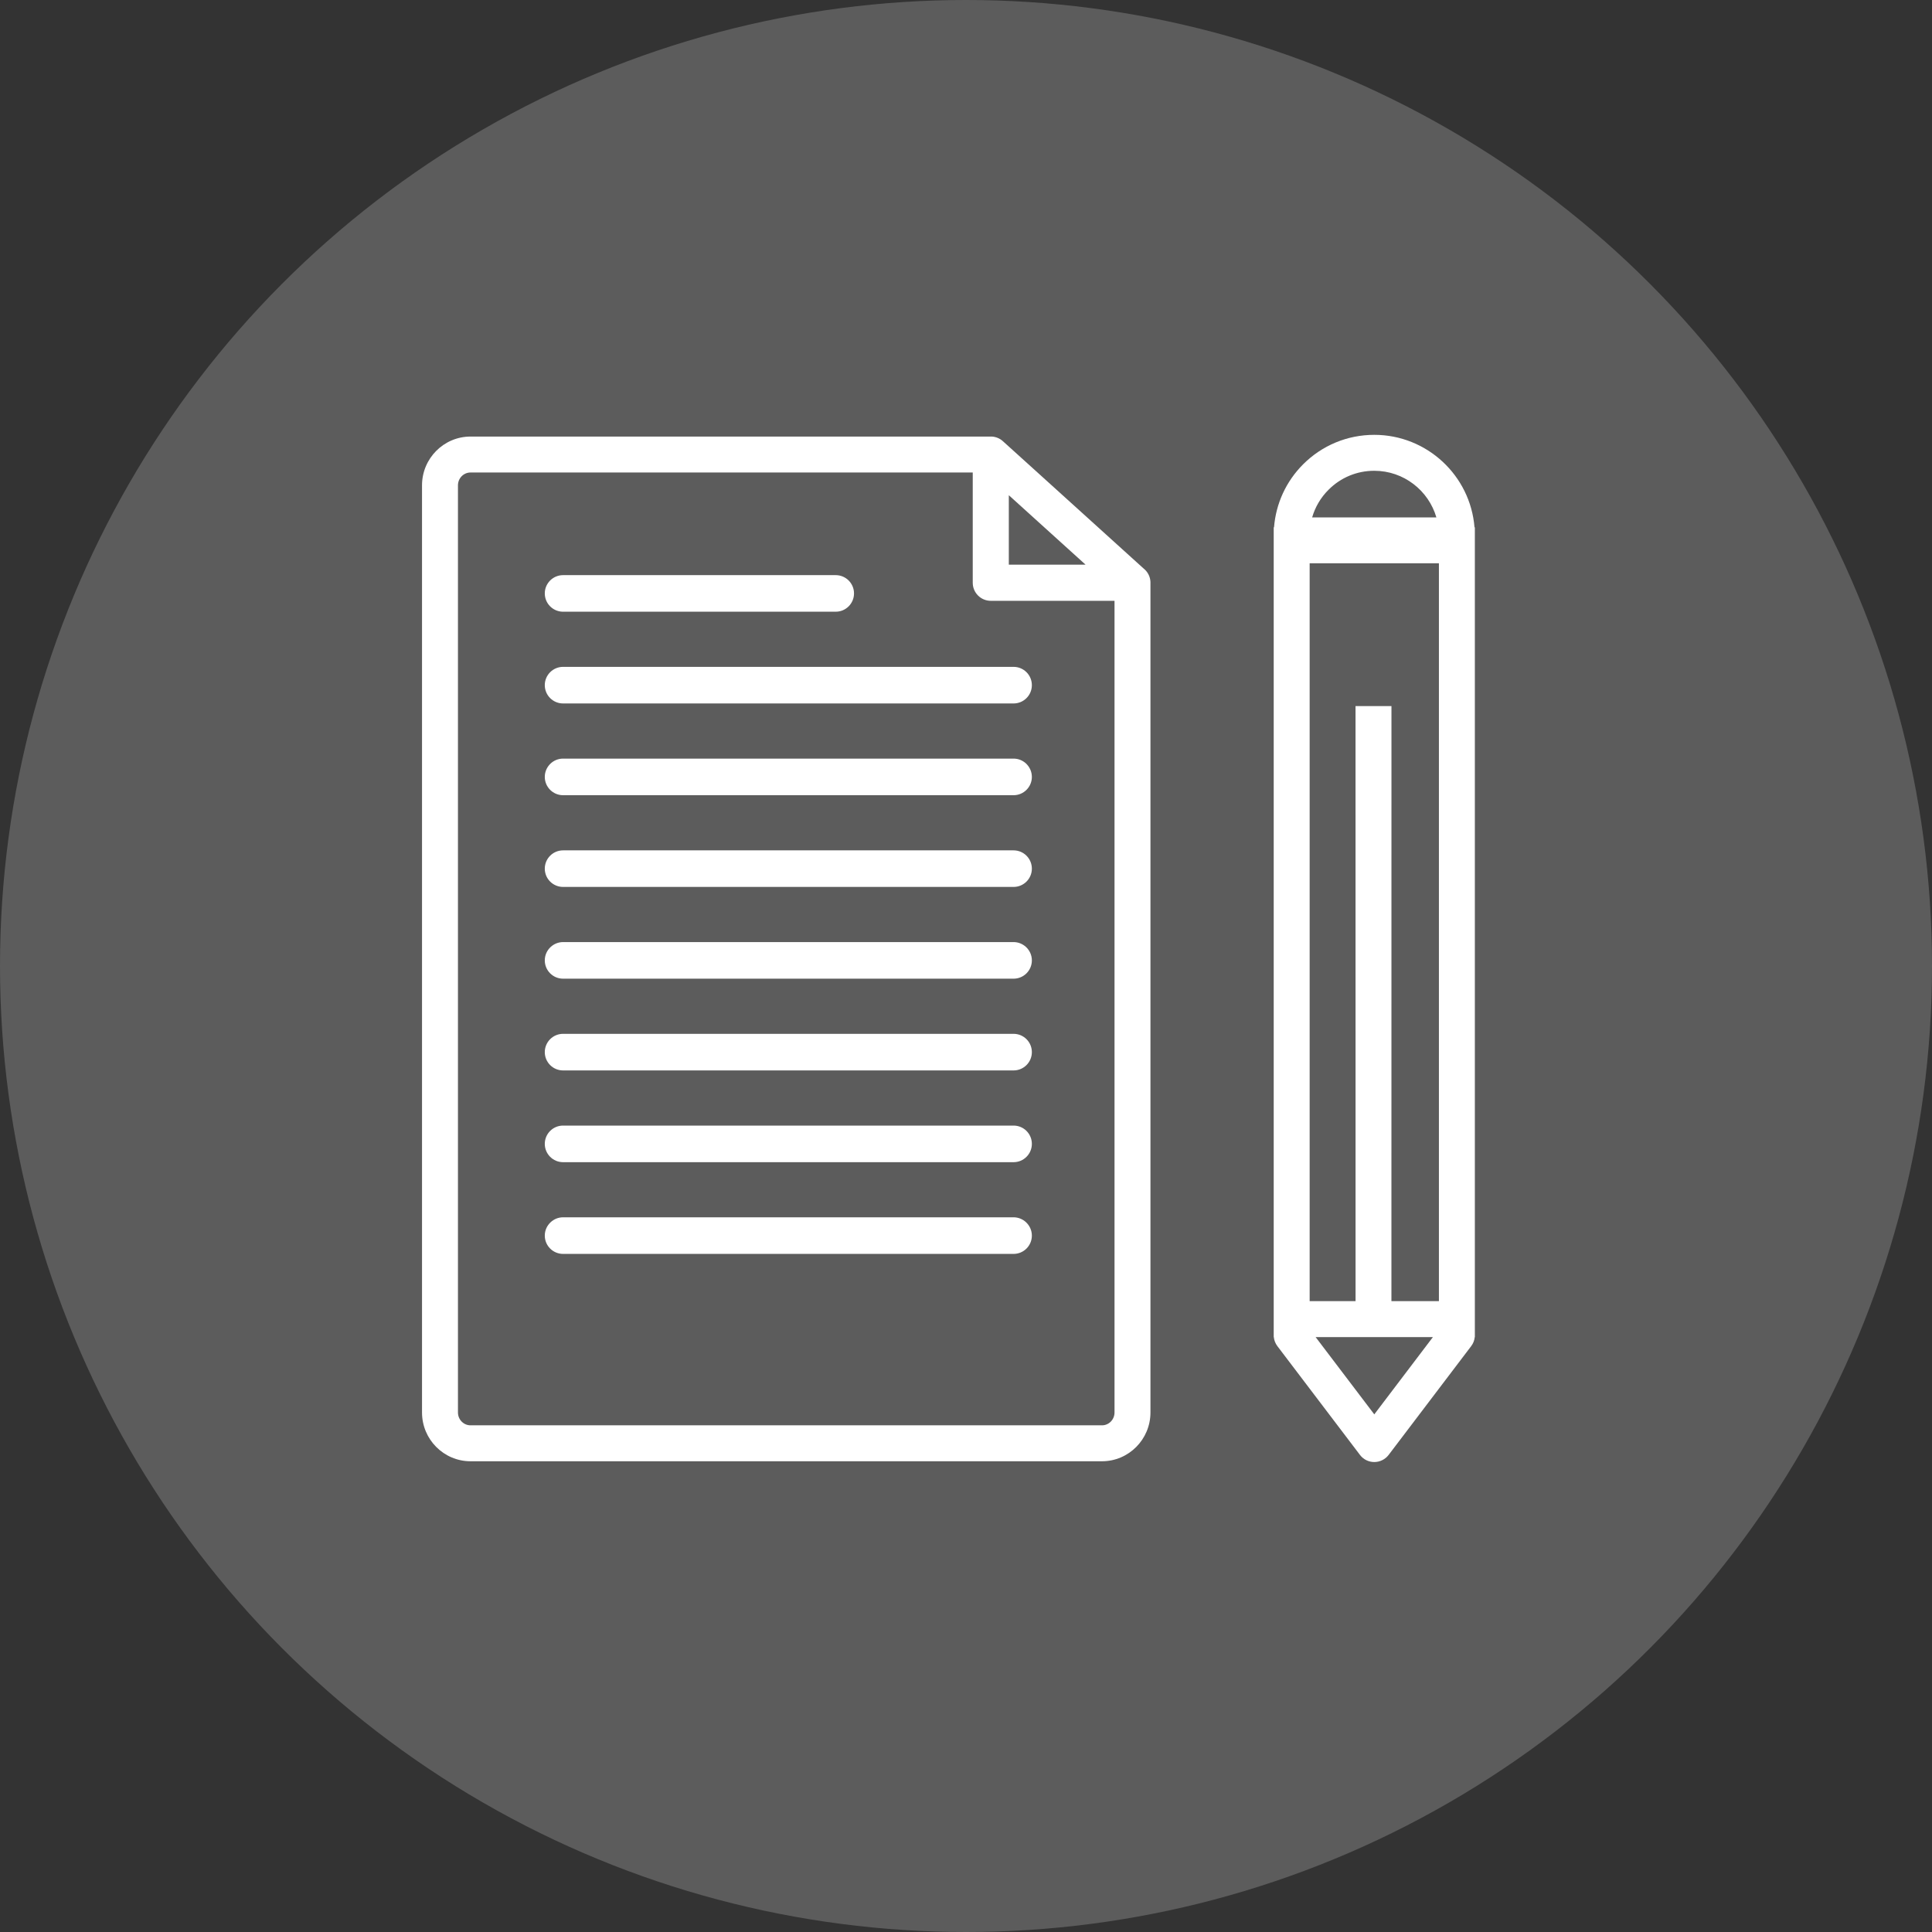 <svg width="55" height="55" viewBox="0 0 55 55" fill="none" xmlns="http://www.w3.org/2000/svg">
<rect x="0" y="0" width="55" height="55" fill="#333333" stroke="none"/>
<circle cx="27.5" cy="27.5" r="27.5" fill="white" fill-opacity="0.2"/>
<g clip-path="url(#clip0_757_755)">
<path d="M16.017 17.414C16.021 17.414 16.025 17.414 16.03 17.414H23.791C24.079 17.414 24.312 17.181 24.312 16.893C24.312 16.606 24.079 16.373 23.791 16.373H17.85H16.03C15.742 16.373 15.509 16.606 15.509 16.893C15.509 17.177 15.735 17.407 16.017 17.414Z" fill="white"/>
<path d="M15.509 19.505C15.509 19.793 15.742 20.026 16.03 20.026H28.854C29.142 20.026 29.375 19.793 29.375 19.505C29.375 19.217 29.142 18.984 28.854 18.984H16.03C15.742 18.984 15.509 19.217 15.509 19.505Z" fill="white"/>
<path d="M28.854 21.596H16.03C15.894 21.596 15.771 21.648 15.678 21.733C15.574 21.829 15.509 21.965 15.509 22.117C15.509 22.404 15.742 22.638 16.03 22.638H28.854C29.142 22.638 29.375 22.404 29.375 22.117C29.375 21.965 29.309 21.829 29.206 21.733C29.113 21.648 28.99 21.596 28.854 21.596Z" fill="white"/>
<path d="M28.854 24.208H16.03C15.742 24.208 15.509 24.441 15.509 24.729C15.509 25.016 15.742 25.249 16.03 25.249H28.854C29.142 25.249 29.375 25.016 29.375 24.729C29.375 24.441 29.142 24.208 28.854 24.208Z" fill="white"/>
<path d="M28.854 26.819H16.03C15.894 26.819 15.771 26.872 15.678 26.957C15.574 27.052 15.509 27.188 15.509 27.34C15.509 27.628 15.742 27.861 16.03 27.861H28.854C29.142 27.861 29.375 27.628 29.375 27.34C29.375 27.188 29.309 27.052 29.206 26.957C29.113 26.872 28.99 26.819 28.854 26.819Z" fill="white"/>
<path d="M28.854 29.431H16.03C15.742 29.431 15.509 29.664 15.509 29.952C15.509 30.24 15.742 30.473 16.03 30.473H28.854C29.142 30.473 29.375 30.24 29.375 29.952C29.375 29.664 29.142 29.431 28.854 29.431Z" fill="white"/>
<path d="M28.854 32.043H16.03C15.742 32.043 15.509 32.276 15.509 32.564C15.509 32.851 15.742 33.085 16.03 33.085H28.854C29.142 33.085 29.375 32.851 29.375 32.564C29.375 32.276 29.142 32.043 28.854 32.043Z" fill="white"/>
<path d="M28.854 34.654H16.03C15.894 34.654 15.771 34.707 15.678 34.792C15.574 34.888 15.509 35.023 15.509 35.175C15.509 35.463 15.742 35.696 16.03 35.696H28.854C29.142 35.696 29.375 35.463 29.375 35.175C29.375 35.023 29.309 34.888 29.206 34.792C29.113 34.707 28.99 34.654 28.854 34.654Z" fill="white"/>
<path d="M32.559 16.187L31.728 15.435L29.536 13.451L28.549 12.559C28.461 12.479 28.35 12.435 28.236 12.428H28.178H13.395C12.633 12.428 12.014 13.051 12.014 13.817V40.21C12.014 40.976 12.633 41.599 13.395 41.599H31.371C32.132 41.599 32.751 40.976 32.751 40.21V16.618V16.565C32.744 16.412 32.671 16.276 32.559 16.187ZM28.719 14.098L30.904 16.075H28.719V14.098ZM31.728 40.21C31.728 40.412 31.568 40.576 31.371 40.576H13.395C13.197 40.576 13.037 40.412 13.037 40.21V13.817C13.037 13.615 13.197 13.451 13.395 13.451H27.692V16.59C27.692 16.874 27.922 17.104 28.205 17.104H31.728V40.21Z" fill="white"/>
<path d="M41.976 15.012C41.859 13.54 40.624 12.379 39.123 12.379C39.123 12.379 39.123 12.379 39.123 12.379C38.358 12.379 37.639 12.677 37.098 13.217C36.612 13.704 36.323 14.334 36.269 15.012H36.26V15.239C36.26 15.24 36.26 15.241 36.26 15.242C36.26 15.242 36.26 15.243 36.26 15.243L36.26 38.064H36.263C36.272 38.154 36.305 38.243 36.364 38.321L38.716 41.419C38.812 41.547 38.963 41.621 39.123 41.621C39.283 41.621 39.434 41.546 39.531 41.419L41.882 38.321C41.941 38.243 41.974 38.154 41.983 38.064H41.986V15.012H41.976ZM37.822 13.941C38.169 13.593 38.631 13.402 39.123 13.402H39.123C39.96 13.402 40.669 13.964 40.891 14.73H37.354C37.439 14.435 37.598 14.164 37.822 13.941ZM38.59 37.041L37.283 37.041L37.283 16.035H40.963V37.041H39.611L39.612 20.1L38.589 20.1L38.59 37.041ZM39.123 40.264L37.453 38.064L40.792 38.064L39.123 40.264Z" fill="white"/>
</g>
<defs>
<clipPath id="clip0_757_755">
<rect width="30" height="30" fill="white" transform="translate(12 12)"/>
</clipPath>
</defs>
</svg>

